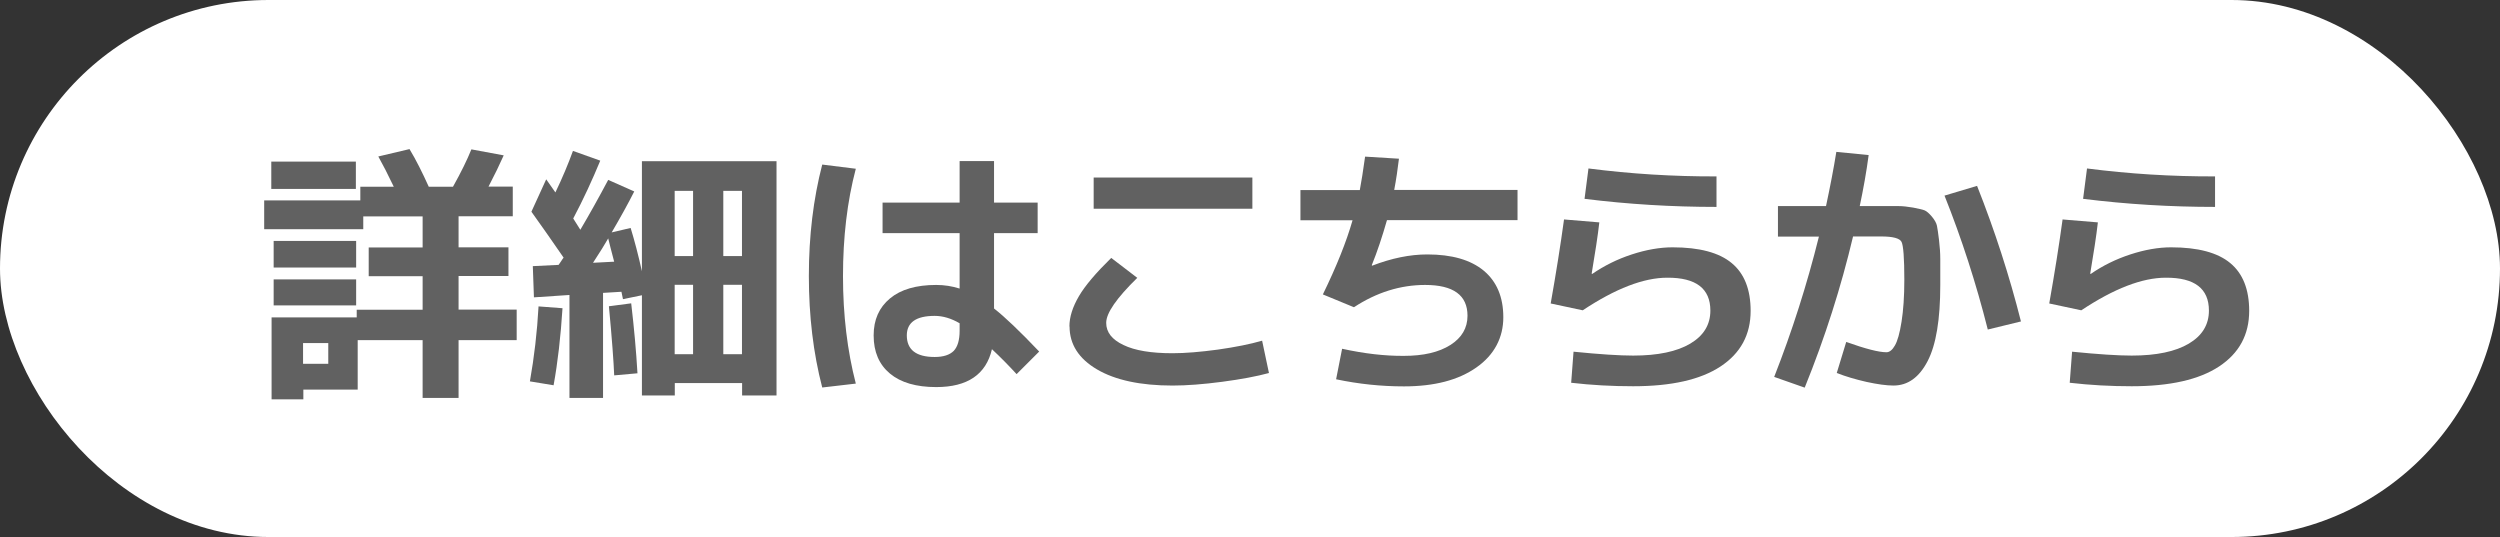 <?xml version="1.0" encoding="UTF-8"?><svg id="_レイヤー_2" xmlns="http://www.w3.org/2000/svg" viewBox="0 0 179.42 38.54"><rect x="0" y="0" width="179.42" height="38.54" fill="#333333" stroke="none"/><defs><style>.cls-1{fill:#616161;}.cls-1,.cls-2{stroke-width:0px;}.cls-2{fill:#fff;}</style></defs><g id="ARTWORK"><rect class="cls-2" x="0" y="0" width="179.42" height="38.54" rx="19.27" ry="19.27"/><path class="cls-1" d="m18.96,16.45v-2.07h6.9v-.98h2.4c-.42-.88-.79-1.6-1.11-2.17l2.24-.53c.47.78.92,1.68,1.38,2.7h1.74c.57-1.02,1.01-1.91,1.32-2.68l2.32.43c-.29.65-.65,1.4-1.09,2.24h1.74v2.13h-3.89v2.23h3.58v2.06h-3.58v2.41h4.17v2.19h-4.17v4.15h-2.58v-4.15h-4.66v3.55h-3.9v.7h-2.28v-5.88h6.11v-.55h4.73v-2.41h-3.87v-2.06h3.87v-2.23h-4.26v.92h-7.09Zm.51-2.89v-1.96h6.07v1.96h-6.07Zm.17,5.64v-1.91h5.92v1.91h-5.92Zm0,2.72v-1.87h5.92v1.87h-5.92Zm2.11,4.19h1.81v-1.49h-1.81v1.49Z"/><path class="cls-1" d="m38.03,27.37c.31-1.75.52-3.54.62-5.38l1.72.13c-.13,2.04-.34,3.88-.64,5.53l-1.7-.28Zm.11-12.18l1.06-2.32c.29.42.51.73.66.94.5-1.04.92-2.04,1.26-2.98l1.96.7c-.57,1.38-1.21,2.77-1.94,4.15.1.15.27.42.51.81.64-1.08,1.31-2.28,2-3.58l1.87.83c-.44.87-.98,1.85-1.62,2.94l1.36-.32c.28.91.55,1.94.81,3.11v-7.9h9.66v16.81h-2.47v-.89h-4.83v.89h-2.36v-7.19l-1.36.28c-.05-.23-.09-.4-.11-.53l-1.32.08v7.54h-2.41v-7.39l-2.55.17-.08-2.24,1.85-.09c.04-.05.1-.14.18-.26.08-.13.14-.21.18-.26-.87-1.26-1.63-2.35-2.3-3.28Zm5.94,3.6c-.2-.77-.35-1.33-.43-1.68-.23.4-.59.99-1.09,1.75l1.53-.08Zm1.68,8l-1.68.15c-.04-.98-.16-2.63-.38-4.96l1.6-.21c.21,1.79.36,3.46.45,5.02Zm3.98-8.41v-4.68h-1.32v4.68h1.32Zm0,2.06h-1.32v4.98h1.32v-4.98Zm2.17-2.06h1.34v-4.68h-1.34v4.68Zm0,2.06v4.98h1.34v-4.98h-1.34Z"/><path class="cls-1" d="m61.42,12.11c-.62,2.35-.92,4.92-.92,7.71s.31,5.35.92,7.71l-2.41.28c-.64-2.46-.96-5.13-.96-8s.32-5.53.96-8l2.41.3Zm13.05,4.62h-3.13v5.41c.77.6,1.85,1.63,3.24,3.09l-1.62,1.62c-.55-.6-1.14-1.2-1.77-1.79-.42,1.81-1.75,2.72-4,2.72-1.43,0-2.54-.32-3.32-.97-.78-.65-1.17-1.56-1.17-2.74,0-1.12.39-2,1.17-2.65.78-.65,1.89-.97,3.32-.97.59,0,1.15.09,1.68.26v-3.98h-5.53v-2.19h5.53v-2.98h2.47v2.98h3.13v2.19Zm-5.6,6.47c-.6-.35-1.2-.53-1.79-.53-1.33,0-2,.47-2,1.4,0,1.03.67,1.55,2,1.55.63,0,1.08-.15,1.37-.44.28-.3.42-.78.42-1.44v-.53Z"/><path class="cls-1" d="m76.75,23.43c0-.68.23-1.4.68-2.17.45-.77,1.23-1.68,2.32-2.75l1.87,1.43c-1.48,1.45-2.23,2.52-2.23,3.23,0,.67.41,1.2,1.24,1.59.82.4,2,.59,3.52.59.91,0,1.99-.09,3.25-.26,1.26-.18,2.32-.39,3.18-.64l.49,2.32c-.88.24-2,.45-3.36.63-1.36.18-2.55.27-3.56.27-2.3,0-4.11-.39-5.42-1.16-1.31-.77-1.97-1.8-1.97-3.08Zm1.74-8.45v-2.24h11.39v2.24h-11.39Z"/><path class="cls-1" d="m93.33,15.81v-2.17h4.26c.11-.58.24-1.38.38-2.4l2.43.15c-.09.75-.2,1.5-.34,2.24h8.85v2.17h-9.37c-.34,1.19-.7,2.27-1.09,3.23l.02.04c1.4-.54,2.72-.81,3.96-.81,1.77,0,3.12.39,4.06,1.17.93.78,1.4,1.89,1.4,3.34s-.64,2.7-1.93,3.6c-1.29.91-3.02,1.36-5.2,1.36-1.64,0-3.26-.17-4.87-.51l.43-2.19c1.6.35,3.07.52,4.43.51,1.41,0,2.52-.26,3.34-.78.82-.52,1.23-1.22,1.23-2.1,0-1.47-1.01-2.21-3.04-2.21-1.77,0-3.48.53-5.11,1.6l-2.23-.92c.98-2.01,1.69-3.78,2.13-5.32h-3.73Z"/><path class="cls-1" d="m112.25,15.75l2.53.21c-.11.97-.3,2.19-.55,3.68l.04.02c.86-.59,1.8-1.06,2.84-1.4,1.04-.34,2.02-.51,2.93-.51,1.92,0,3.34.38,4.24,1.13.91.75,1.36,1.9,1.36,3.43,0,1.71-.72,3.04-2.16,3.99-1.44.95-3.53,1.42-6.27,1.42-1.51,0-2.99-.08-4.45-.25l.17-2.23c1.89.19,3.31.28,4.28.28,1.77,0,3.14-.29,4.1-.86.96-.57,1.44-1.36,1.44-2.37,0-1.58-1.03-2.37-3.09-2.36-1.7,0-3.72.78-6.07,2.34l-2.3-.49c.39-2.2.71-4.22.96-6.05Zm1.75-3.66c3.03.39,6.09.58,9.19.57v2.19c-3.18,0-6.34-.19-9.47-.58l.28-2.17Z"/><path class="cls-1" d="m131.82,26.77l.68-2.23c1.37.49,2.33.74,2.89.74.21,0,.42-.16.6-.48.19-.32.35-.89.48-1.71.13-.82.2-1.82.2-3.02,0-1.55-.07-2.45-.2-2.71-.13-.26-.62-.39-1.46-.39h-2.02c-.86,3.63-2.01,7.25-3.47,10.85l-2.19-.77c1.28-3.26,2.35-6.61,3.21-10.07h-2.94v-2.19h3.45c.3-1.41.55-2.7.74-3.89l2.32.23c-.16,1.21-.38,2.43-.64,3.66h2.75c.33,0,.69.04,1.09.11.4.08.68.14.82.2s.32.21.52.45.32.46.36.65c.04.19.09.53.15,1.03.06.5.09.95.09,1.37v1.85c0,2.48-.3,4.3-.91,5.47s-1.42,1.75-2.45,1.75c-.5,0-1.15-.09-1.93-.26-.79-.18-1.5-.39-2.14-.64Zm7.73-12.73l2.34-.7c1.28,3.23,2.33,6.48,3.15,9.73l-2.38.58c-.84-3.33-1.88-6.54-3.11-9.62Z"/><path class="cls-1" d="m148.03,15.75l2.53.21c-.11.97-.3,2.19-.55,3.68l.04.02c.85-.59,1.8-1.06,2.84-1.4s2.02-.51,2.93-.51c1.92,0,3.34.38,4.24,1.13.91.75,1.36,1.9,1.36,3.43,0,1.71-.72,3.04-2.16,3.99-1.44.95-3.53,1.42-6.27,1.42-1.51,0-2.99-.08-4.45-.25l.17-2.23c1.89.19,3.31.28,4.28.28,1.77,0,3.14-.29,4.1-.86.96-.57,1.44-1.36,1.44-2.37,0-1.58-1.03-2.37-3.09-2.36-1.7,0-3.72.78-6.07,2.34l-2.3-.49c.39-2.2.71-4.22.96-6.05Zm1.75-3.66c3.03.39,6.09.58,9.19.57v2.19c-3.18,0-6.34-.19-9.47-.58l.28-2.17Z"/></g></svg>